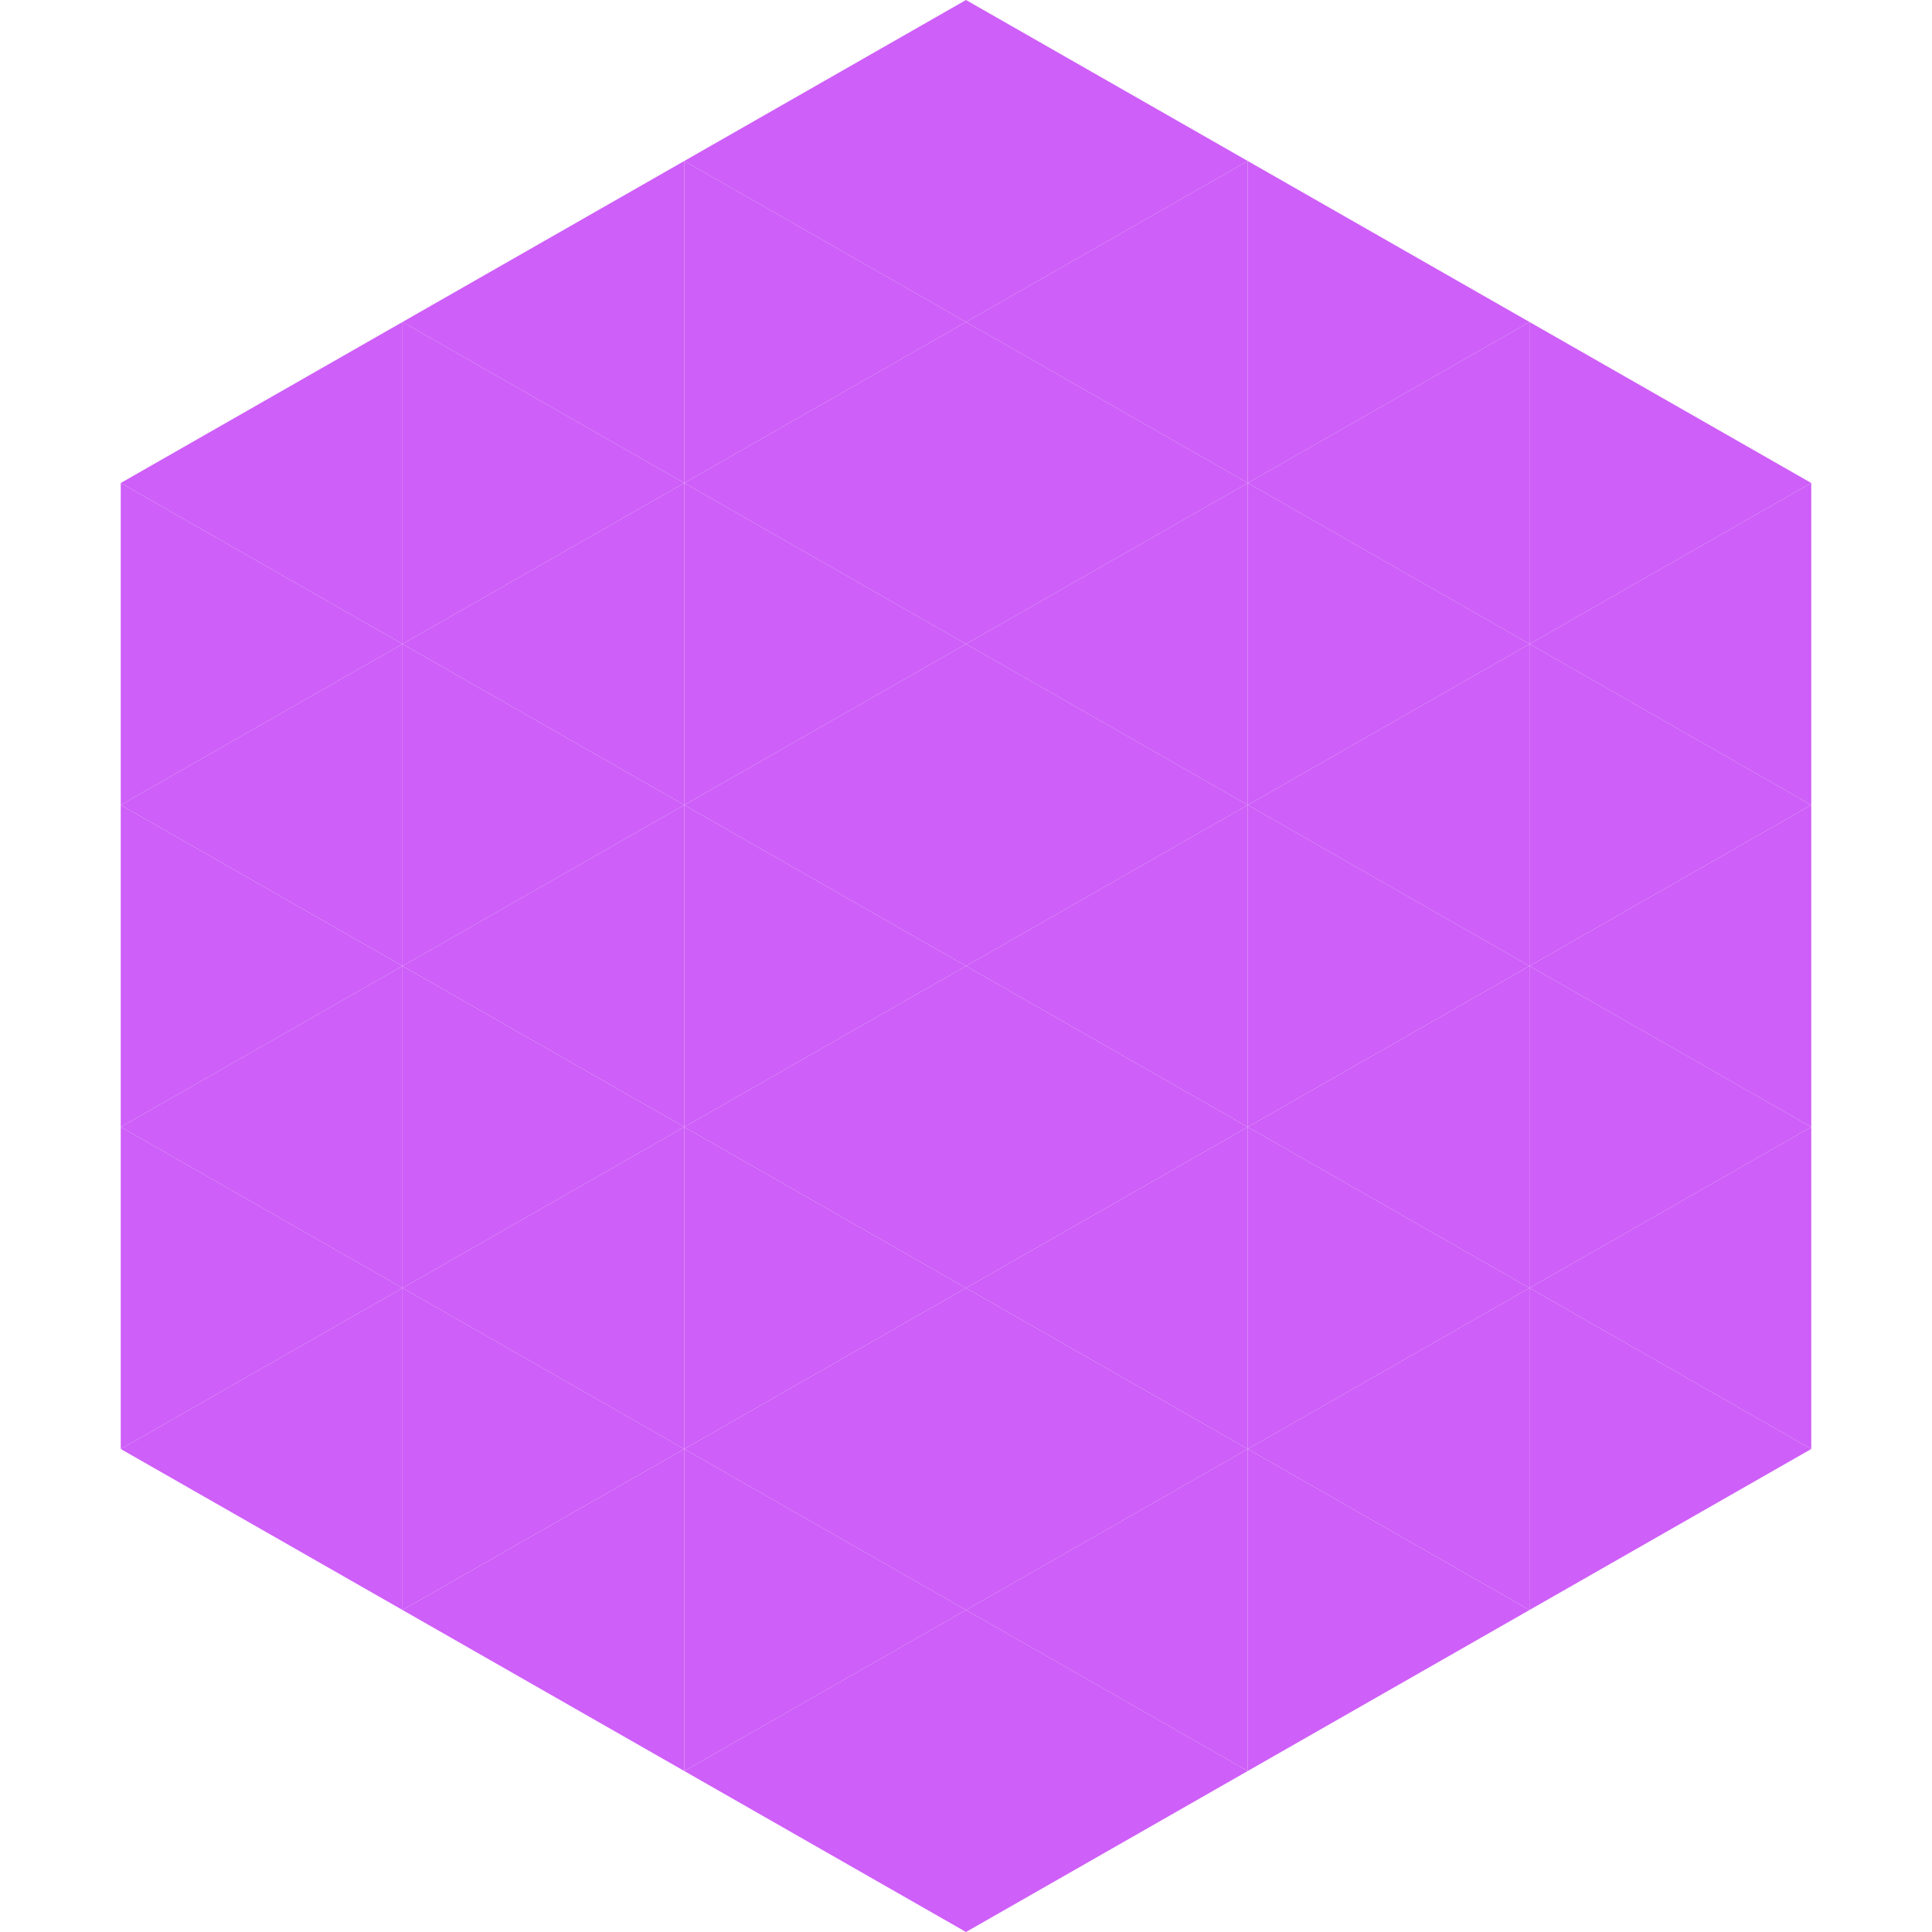 <?xml version="1.0"?>
<!-- Generated by SVGo -->
<svg width="240" height="240"
     xmlns="http://www.w3.org/2000/svg"
     xmlns:xlink="http://www.w3.org/1999/xlink">
<polygon points="50,40 15,60 50,80" style="fill:rgb(206,95,248)" />
<polygon points="190,40 225,60 190,80" style="fill:rgb(206,95,248)" />
<polygon points="15,60 50,80 15,100" style="fill:rgb(206,95,248)" />
<polygon points="225,60 190,80 225,100" style="fill:rgb(206,95,248)" />
<polygon points="50,80 15,100 50,120" style="fill:rgb(206,95,248)" />
<polygon points="190,80 225,100 190,120" style="fill:rgb(206,95,248)" />
<polygon points="15,100 50,120 15,140" style="fill:rgb(206,95,248)" />
<polygon points="225,100 190,120 225,140" style="fill:rgb(206,95,248)" />
<polygon points="50,120 15,140 50,160" style="fill:rgb(206,95,248)" />
<polygon points="190,120 225,140 190,160" style="fill:rgb(206,95,248)" />
<polygon points="15,140 50,160 15,180" style="fill:rgb(206,95,248)" />
<polygon points="225,140 190,160 225,180" style="fill:rgb(206,95,248)" />
<polygon points="50,160 15,180 50,200" style="fill:rgb(206,95,248)" />
<polygon points="190,160 225,180 190,200" style="fill:rgb(206,95,248)" />
<polygon points="15,180 50,200 15,220" style="fill:rgb(255,255,255); fill-opacity:0" />
<polygon points="225,180 190,200 225,220" style="fill:rgb(255,255,255); fill-opacity:0" />
<polygon points="50,0 85,20 50,40" style="fill:rgb(255,255,255); fill-opacity:0" />
<polygon points="190,0 155,20 190,40" style="fill:rgb(255,255,255); fill-opacity:0" />
<polygon points="85,20 50,40 85,60" style="fill:rgb(206,95,248)" />
<polygon points="155,20 190,40 155,60" style="fill:rgb(206,95,248)" />
<polygon points="50,40 85,60 50,80" style="fill:rgb(206,95,248)" />
<polygon points="190,40 155,60 190,80" style="fill:rgb(206,95,248)" />
<polygon points="85,60 50,80 85,100" style="fill:rgb(206,95,248)" />
<polygon points="155,60 190,80 155,100" style="fill:rgb(206,95,248)" />
<polygon points="50,80 85,100 50,120" style="fill:rgb(206,95,248)" />
<polygon points="190,80 155,100 190,120" style="fill:rgb(206,95,248)" />
<polygon points="85,100 50,120 85,140" style="fill:rgb(206,95,248)" />
<polygon points="155,100 190,120 155,140" style="fill:rgb(206,95,248)" />
<polygon points="50,120 85,140 50,160" style="fill:rgb(206,95,248)" />
<polygon points="190,120 155,140 190,160" style="fill:rgb(206,95,248)" />
<polygon points="85,140 50,160 85,180" style="fill:rgb(206,95,248)" />
<polygon points="155,140 190,160 155,180" style="fill:rgb(206,95,248)" />
<polygon points="50,160 85,180 50,200" style="fill:rgb(206,95,248)" />
<polygon points="190,160 155,180 190,200" style="fill:rgb(206,95,248)" />
<polygon points="85,180 50,200 85,220" style="fill:rgb(206,95,248)" />
<polygon points="155,180 190,200 155,220" style="fill:rgb(206,95,248)" />
<polygon points="120,0 85,20 120,40" style="fill:rgb(206,95,248)" />
<polygon points="120,0 155,20 120,40" style="fill:rgb(206,95,248)" />
<polygon points="85,20 120,40 85,60" style="fill:rgb(206,95,248)" />
<polygon points="155,20 120,40 155,60" style="fill:rgb(206,95,248)" />
<polygon points="120,40 85,60 120,80" style="fill:rgb(206,95,248)" />
<polygon points="120,40 155,60 120,80" style="fill:rgb(206,95,248)" />
<polygon points="85,60 120,80 85,100" style="fill:rgb(206,95,248)" />
<polygon points="155,60 120,80 155,100" style="fill:rgb(206,95,248)" />
<polygon points="120,80 85,100 120,120" style="fill:rgb(206,95,248)" />
<polygon points="120,80 155,100 120,120" style="fill:rgb(206,95,248)" />
<polygon points="85,100 120,120 85,140" style="fill:rgb(206,95,248)" />
<polygon points="155,100 120,120 155,140" style="fill:rgb(206,95,248)" />
<polygon points="120,120 85,140 120,160" style="fill:rgb(206,95,248)" />
<polygon points="120,120 155,140 120,160" style="fill:rgb(206,95,248)" />
<polygon points="85,140 120,160 85,180" style="fill:rgb(206,95,248)" />
<polygon points="155,140 120,160 155,180" style="fill:rgb(206,95,248)" />
<polygon points="120,160 85,180 120,200" style="fill:rgb(206,95,248)" />
<polygon points="120,160 155,180 120,200" style="fill:rgb(206,95,248)" />
<polygon points="85,180 120,200 85,220" style="fill:rgb(206,95,248)" />
<polygon points="155,180 120,200 155,220" style="fill:rgb(206,95,248)" />
<polygon points="120,200 85,220 120,240" style="fill:rgb(206,95,248)" />
<polygon points="120,200 155,220 120,240" style="fill:rgb(206,95,248)" />
<polygon points="85,220 120,240 85,260" style="fill:rgb(255,255,255); fill-opacity:0" />
<polygon points="155,220 120,240 155,260" style="fill:rgb(255,255,255); fill-opacity:0" />
</svg>
